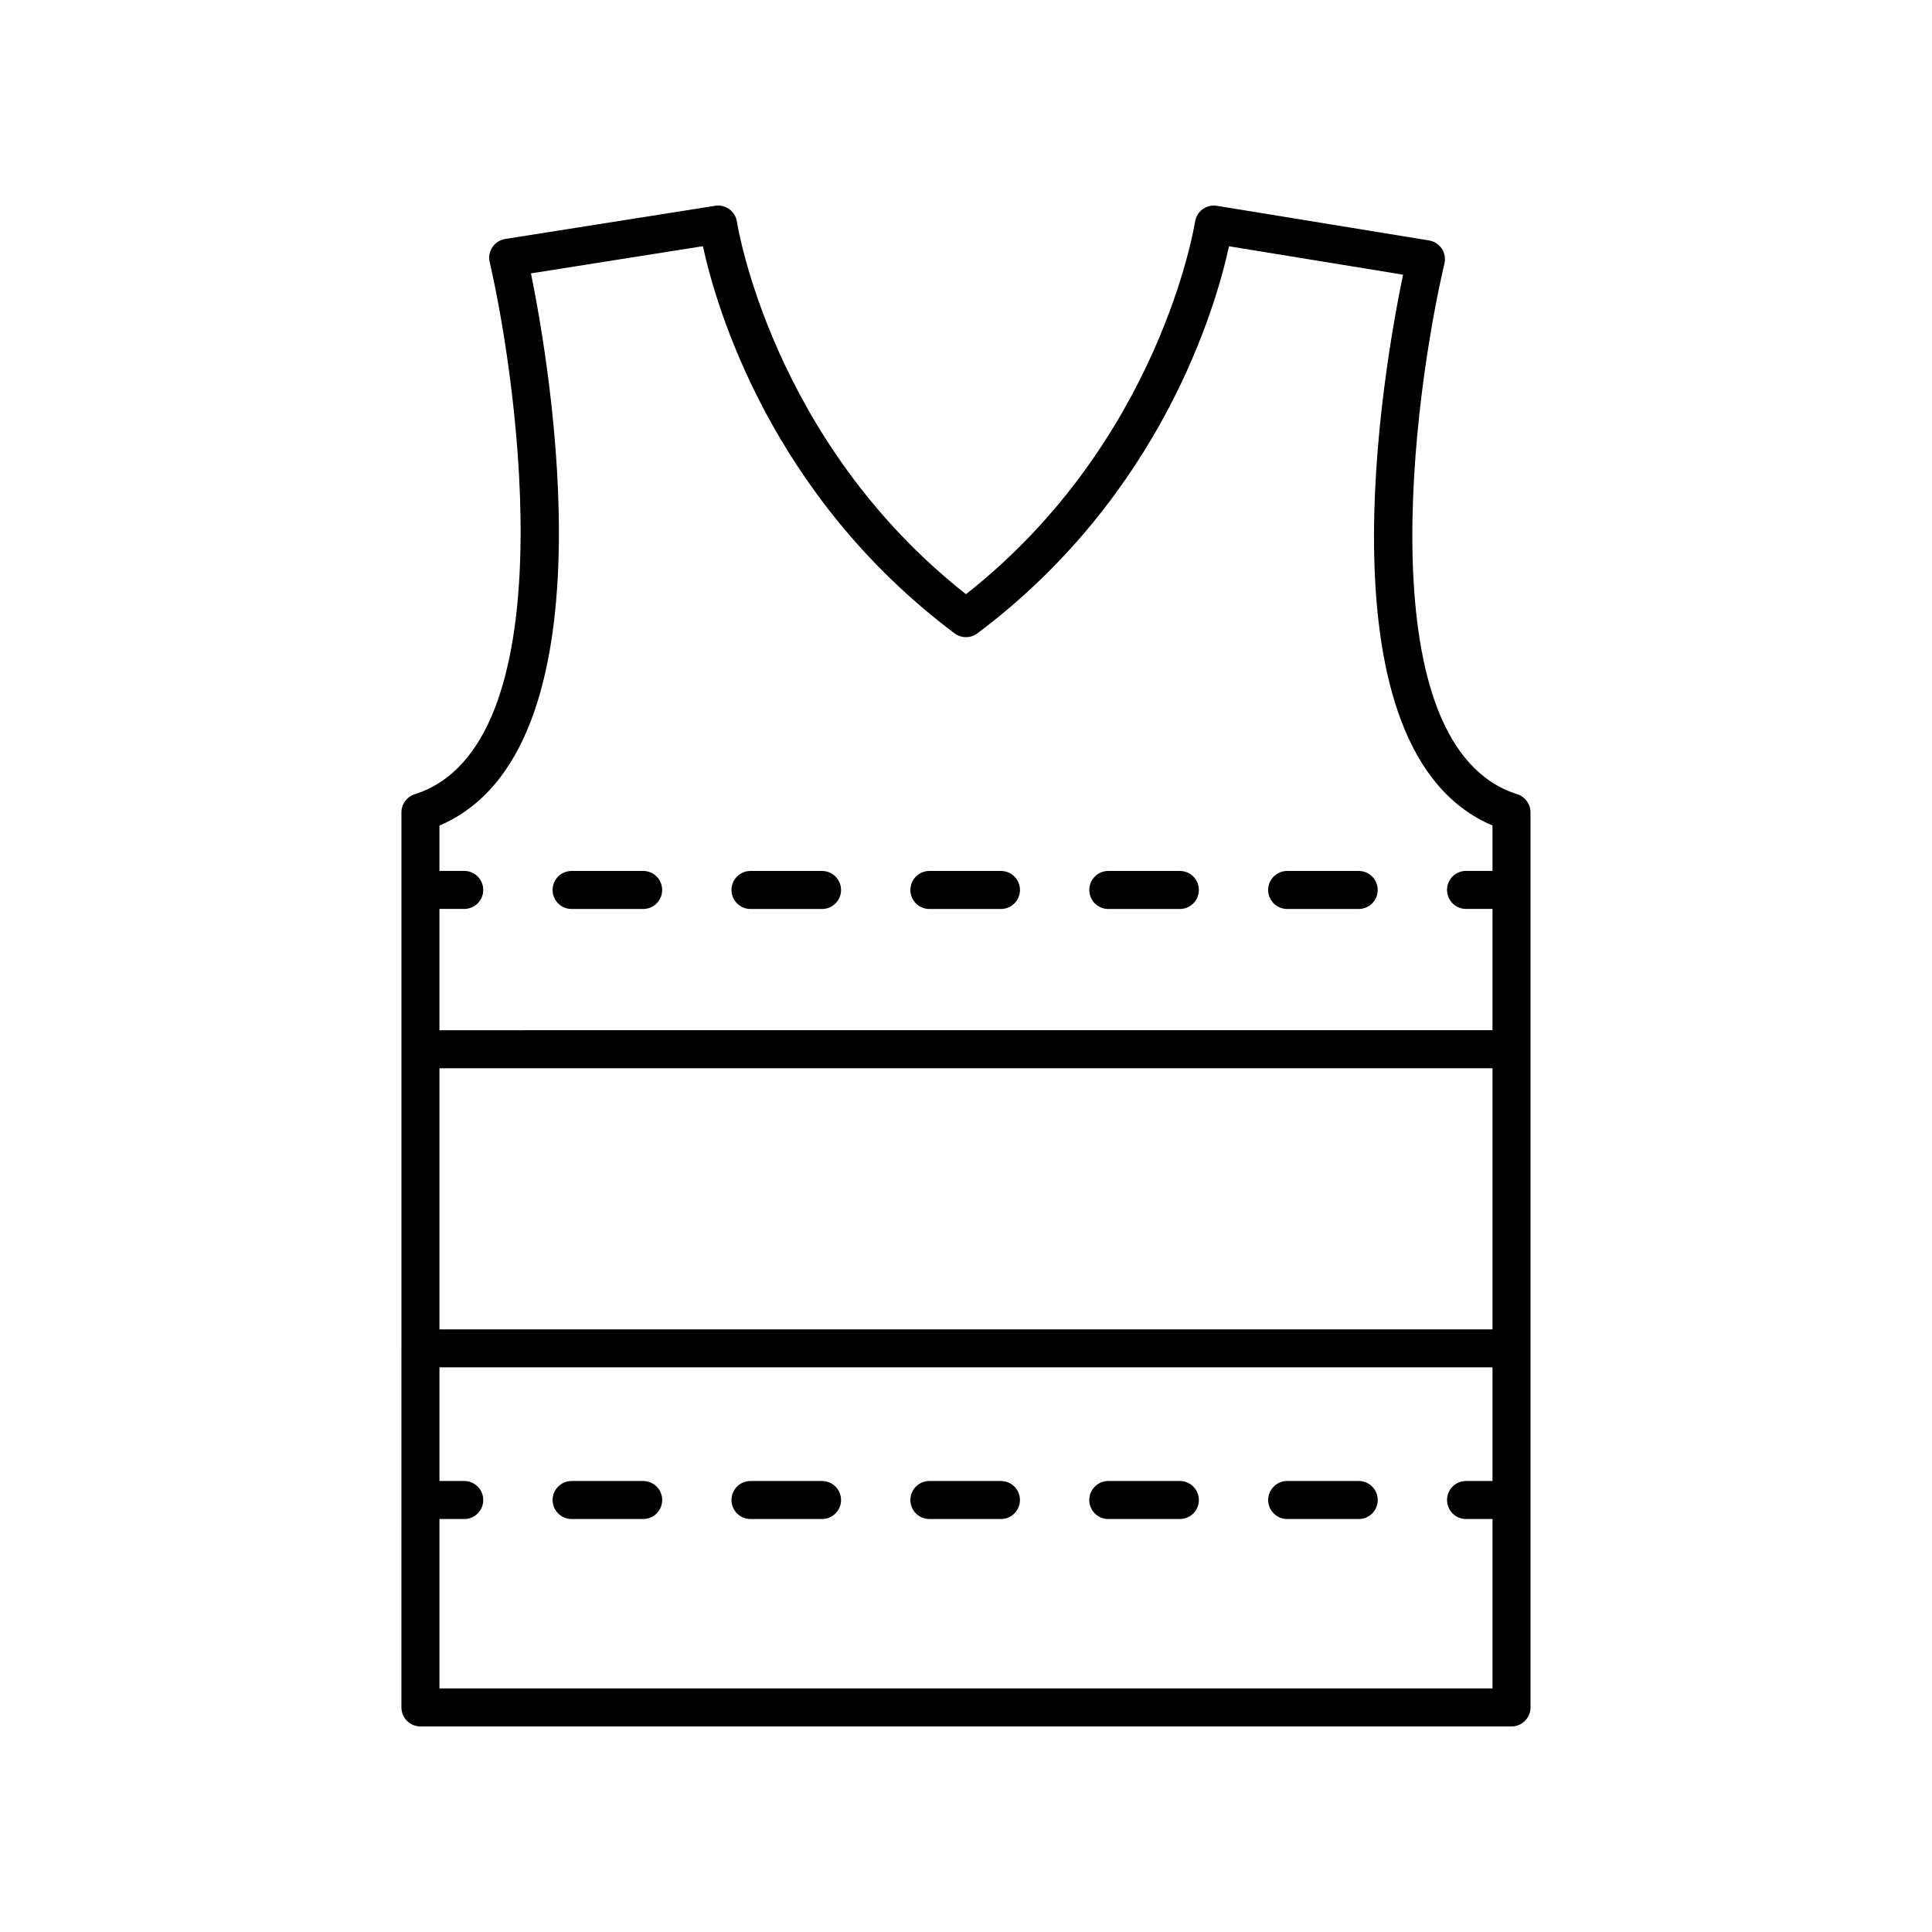 <?xml version="1.0" encoding="UTF-8"?>
<!-- Uploaded to: ICON Repo, www.svgrepo.com, Generator: ICON Repo Mixer Tools -->
<svg fill="#000000" width="800px" height="800px" version="1.1" viewBox="144 144 512 512" xmlns="http://www.w3.org/2000/svg">
 <g>
  <path d="m546.09 354.48c-39.98-12.676-27.484-105.82-19.297-140.64 0.32-1.359 0.059-2.793-0.715-3.953-0.777-1.16-2-1.949-3.379-2.172l-56.207-9.172c-1.312-0.211-2.695 0.109-3.785 0.906-1.086 0.793-1.812 1.996-2.012 3.332-0.09 0.582-9.191 58.152-60.699 98.688-51.512-40.535-60.613-98.102-60.699-98.691-0.195-1.332-0.922-2.527-2.004-3.324-1.086-0.797-2.445-1.137-3.769-0.918l-55.633 8.793c-1.379 0.219-2.606 1-3.387 2.156-0.781 1.16-1.047 2.59-0.734 3.949 8.035 34.934 20.133 128.37-19.867 141.05-2.094 0.664-3.516 2.606-3.516 4.801l-0.004 237.2c0 2.781 2.254 5.039 5.039 5.039h289.14c2.781 0 5.039-2.254 5.039-5.039v-237.2c0-2.195-1.422-4.137-3.516-4.801zm-285.63 72.625h279.07v69.188h-279.07zm24.254-210.66 45.559-7.199c3.469 15.938 17.832 65.961 66.695 102.6 1.797 1.344 4.25 1.344 6.047 0 48.84-36.617 63.211-86.613 66.691-102.58l46.121 7.527c-5.156 24.742-23.117 126.09 23.699 145.98v12.023h-7.012c-2.781 0-5.039 2.254-5.039 5.039 0 2.781 2.254 5.039 5.039 5.039h7.012v32.141l-279.07 0.004v-32.141h6.57c2.781 0 5.039-2.254 5.039-5.039 0-2.781-2.254-5.039-5.039-5.039h-6.57v-12.023c46.824-19.898 29.297-121.55 24.254-146.34zm-24.254 375v-44.887h6.57c2.781 0 5.039-2.254 5.039-5.039 0-2.781-2.254-5.039-5.039-5.039h-6.57v-30.117h279.07v30.117h-7.012c-2.781 0-5.039 2.254-5.039 5.039 0 2.781 2.254 5.039 5.039 5.039h7.012v44.887z"/>
  <path d="m390.3 384.89h18.965c2.781 0 5.039-2.254 5.039-5.039 0-2.781-2.254-5.039-5.039-5.039h-18.965c-2.781 0-5.039 2.254-5.039 5.039s2.258 5.039 5.039 5.039z"/>
  <path d="m295.48 384.89h18.965c2.781 0 5.039-2.254 5.039-5.039 0-2.781-2.254-5.039-5.039-5.039h-18.965c-2.781 0-5.039 2.254-5.039 5.039s2.258 5.039 5.039 5.039z"/>
  <path d="m437.71 384.89h18.965c2.781 0 5.039-2.254 5.039-5.039 0-2.781-2.254-5.039-5.039-5.039h-18.965c-2.781 0-5.039 2.254-5.039 5.039s2.254 5.039 5.039 5.039z"/>
  <path d="m485.11 384.89h18.961c2.781 0 5.039-2.254 5.039-5.039 0-2.781-2.254-5.039-5.039-5.039h-18.961c-2.781 0-5.039 2.254-5.039 5.039 0.004 2.785 2.258 5.039 5.039 5.039z"/>
  <path d="m342.89 384.89h18.961c2.781 0 5.039-2.254 5.039-5.039 0-2.781-2.254-5.039-5.039-5.039h-18.961c-2.781 0-5.039 2.254-5.039 5.039s2.254 5.039 5.039 5.039z"/>
  <path d="m504.08 536.48h-18.961c-2.781 0-5.039 2.254-5.039 5.039 0 2.781 2.254 5.039 5.039 5.039h18.961c2.781 0 5.039-2.254 5.039-5.039-0.004-2.781-2.258-5.039-5.039-5.039z"/>
  <path d="m409.26 536.48h-18.965c-2.781 0-5.039 2.254-5.039 5.039 0 2.781 2.254 5.039 5.039 5.039h18.965c2.781 0 5.039-2.254 5.039-5.039-0.004-2.781-2.258-5.039-5.039-5.039z"/>
  <path d="m314.45 536.48h-18.965c-2.781 0-5.039 2.254-5.039 5.039 0 2.781 2.254 5.039 5.039 5.039h18.965c2.781 0 5.039-2.254 5.039-5.039 0-2.781-2.258-5.039-5.039-5.039z"/>
  <path d="m361.85 536.48h-18.961c-2.781 0-5.039 2.254-5.039 5.039 0 2.781 2.254 5.039 5.039 5.039h18.961c2.781 0 5.039-2.254 5.039-5.039 0-2.781-2.258-5.039-5.039-5.039z"/>
  <path d="m456.67 536.48h-18.961c-2.781 0-5.039 2.254-5.039 5.039 0 2.781 2.254 5.039 5.039 5.039h18.965c2.781 0 5.039-2.254 5.039-5.039-0.004-2.781-2.258-5.039-5.043-5.039z"/>
 </g>
</svg>